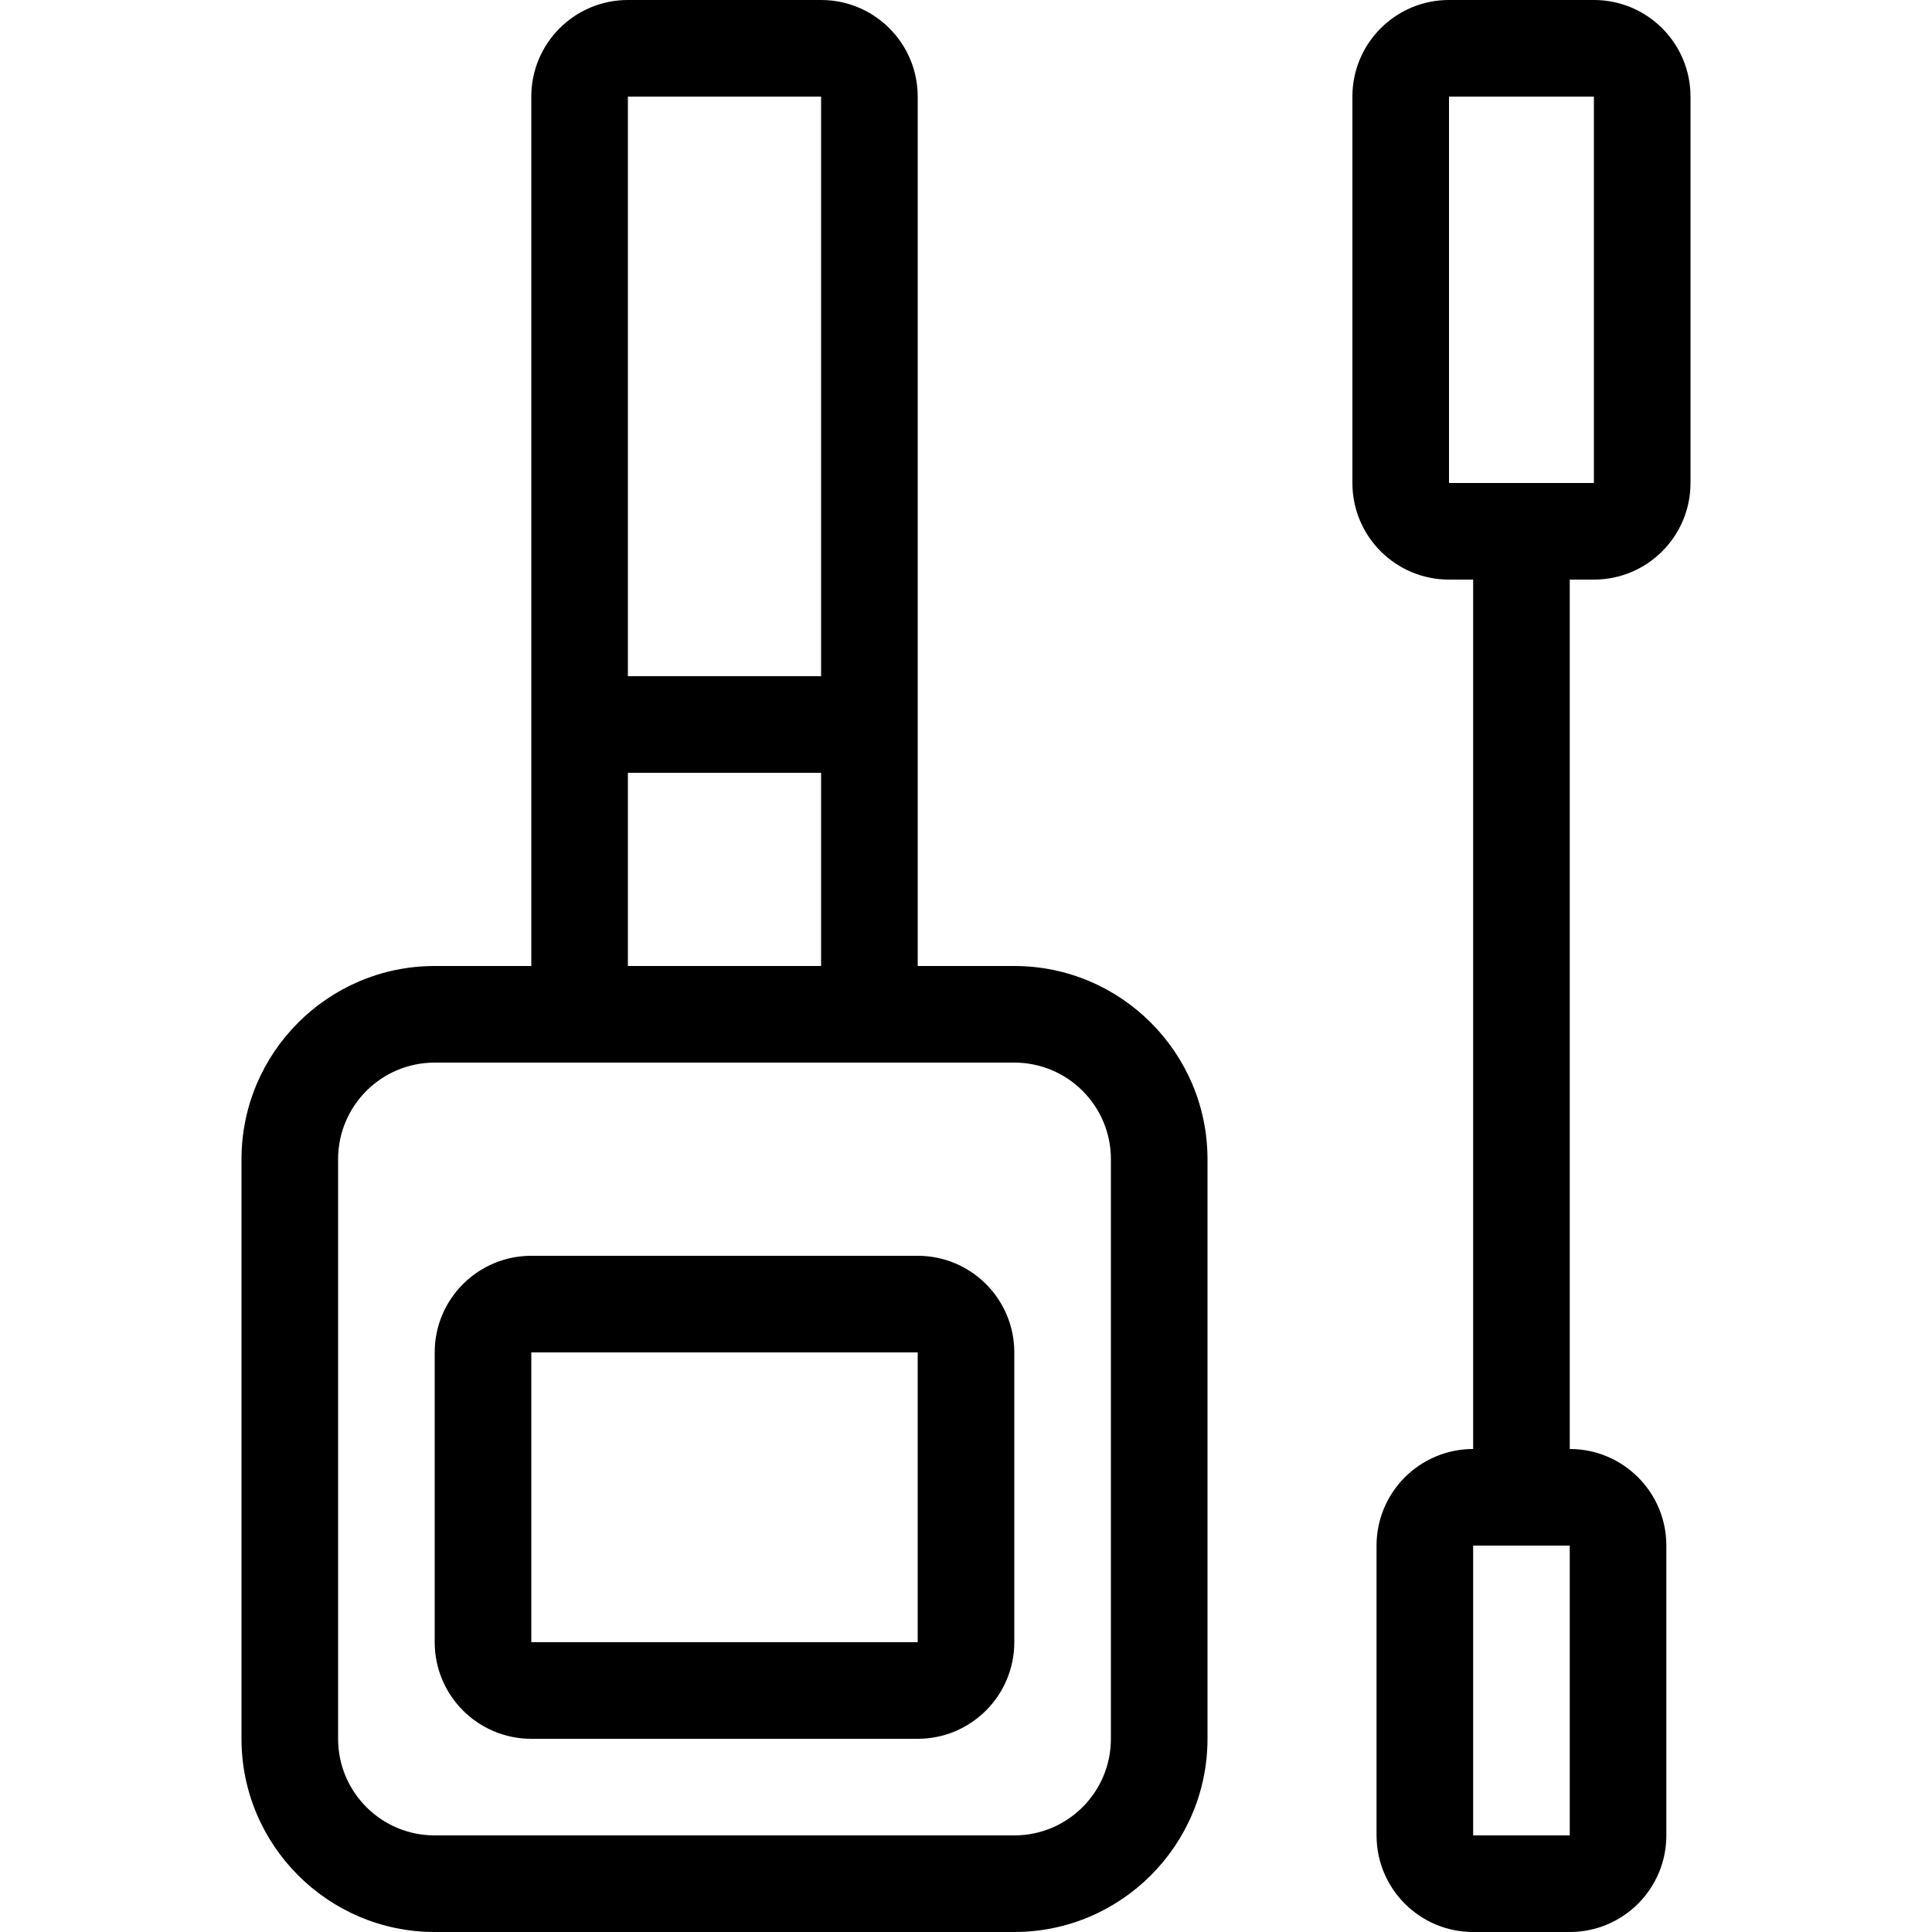 <?xml version="1.0" encoding="iso-8859-1"?>
<!-- Uploaded to: SVG Repo, www.svgrepo.com, Generator: SVG Repo Mixer Tools -->
<svg fill="#000000" height="800px" width="800px" version="1.1" id="Layer_1" xmlns="http://www.w3.org/2000/svg" xmlns:xlink="http://www.w3.org/1999/xlink" 
	 viewBox="0 0 512 512" xml:space="preserve">
<g>
	<g>
		<path d="M268.8,256h-25.6V25.6c0-14.14-11.46-25.6-25.6-25.6h-51.2c-14.14,0-25.6,11.46-25.6,25.6V256h-25.6
			C86.972,256,64,278.972,64,307.2v153.6c0,28.228,22.972,51.2,51.2,51.2h153.6c28.228,0,51.2-22.972,51.2-51.2V307.2
			C320,278.972,297.028,256,268.8,256z M166.4,25.6h51.2v153.6h-51.2V25.6z M166.4,204.8h51.2V256h-51.2V204.8z M294.4,460.8
			c0,14.14-11.46,25.6-25.6,25.6H115.2c-14.14,0-25.6-11.46-25.6-25.6V307.2c0-14.14,11.46-25.6,25.6-25.6h153.6
			c14.14,0,25.6,11.46,25.6,25.6V460.8z"/>
	</g>
</g>
<g>
	<g>
		<path d="M243.2,332.8H140.8c-14.14,0-25.6,11.46-25.6,25.6v76.8c0,14.14,11.46,25.6,25.6,25.6h102.4c14.14,0,25.6-11.46,25.6-25.6
			v-76.8C268.8,344.26,257.34,332.8,243.2,332.8z M243.2,435.2H140.8v-76.8h102.4V435.2z"/>
	</g>
</g>
<g>
	<g>
		<path d="M422.4,153.6c14.14,0,25.6-11.46,25.6-25.6V25.6C448,11.46,436.54,0,422.4,0H384c-14.14,0-25.6,11.46-25.6,25.6V128
			c0,14.14,11.46,25.6,25.6,25.6h6.4V384c-14.14,0-25.6,11.46-25.6,25.6v76.8c0,14.14,11.46,25.6,25.6,25.6H416
			c14.14,0,25.6-11.46,25.6-25.6v-76.8c0-14.14-11.46-25.6-25.6-25.6V153.6H422.4z M416,486.4h-25.6v-76.8H416V486.4z M384,128V25.6
			h38.4V128H384z"/>
	</g>
</g>
</svg>